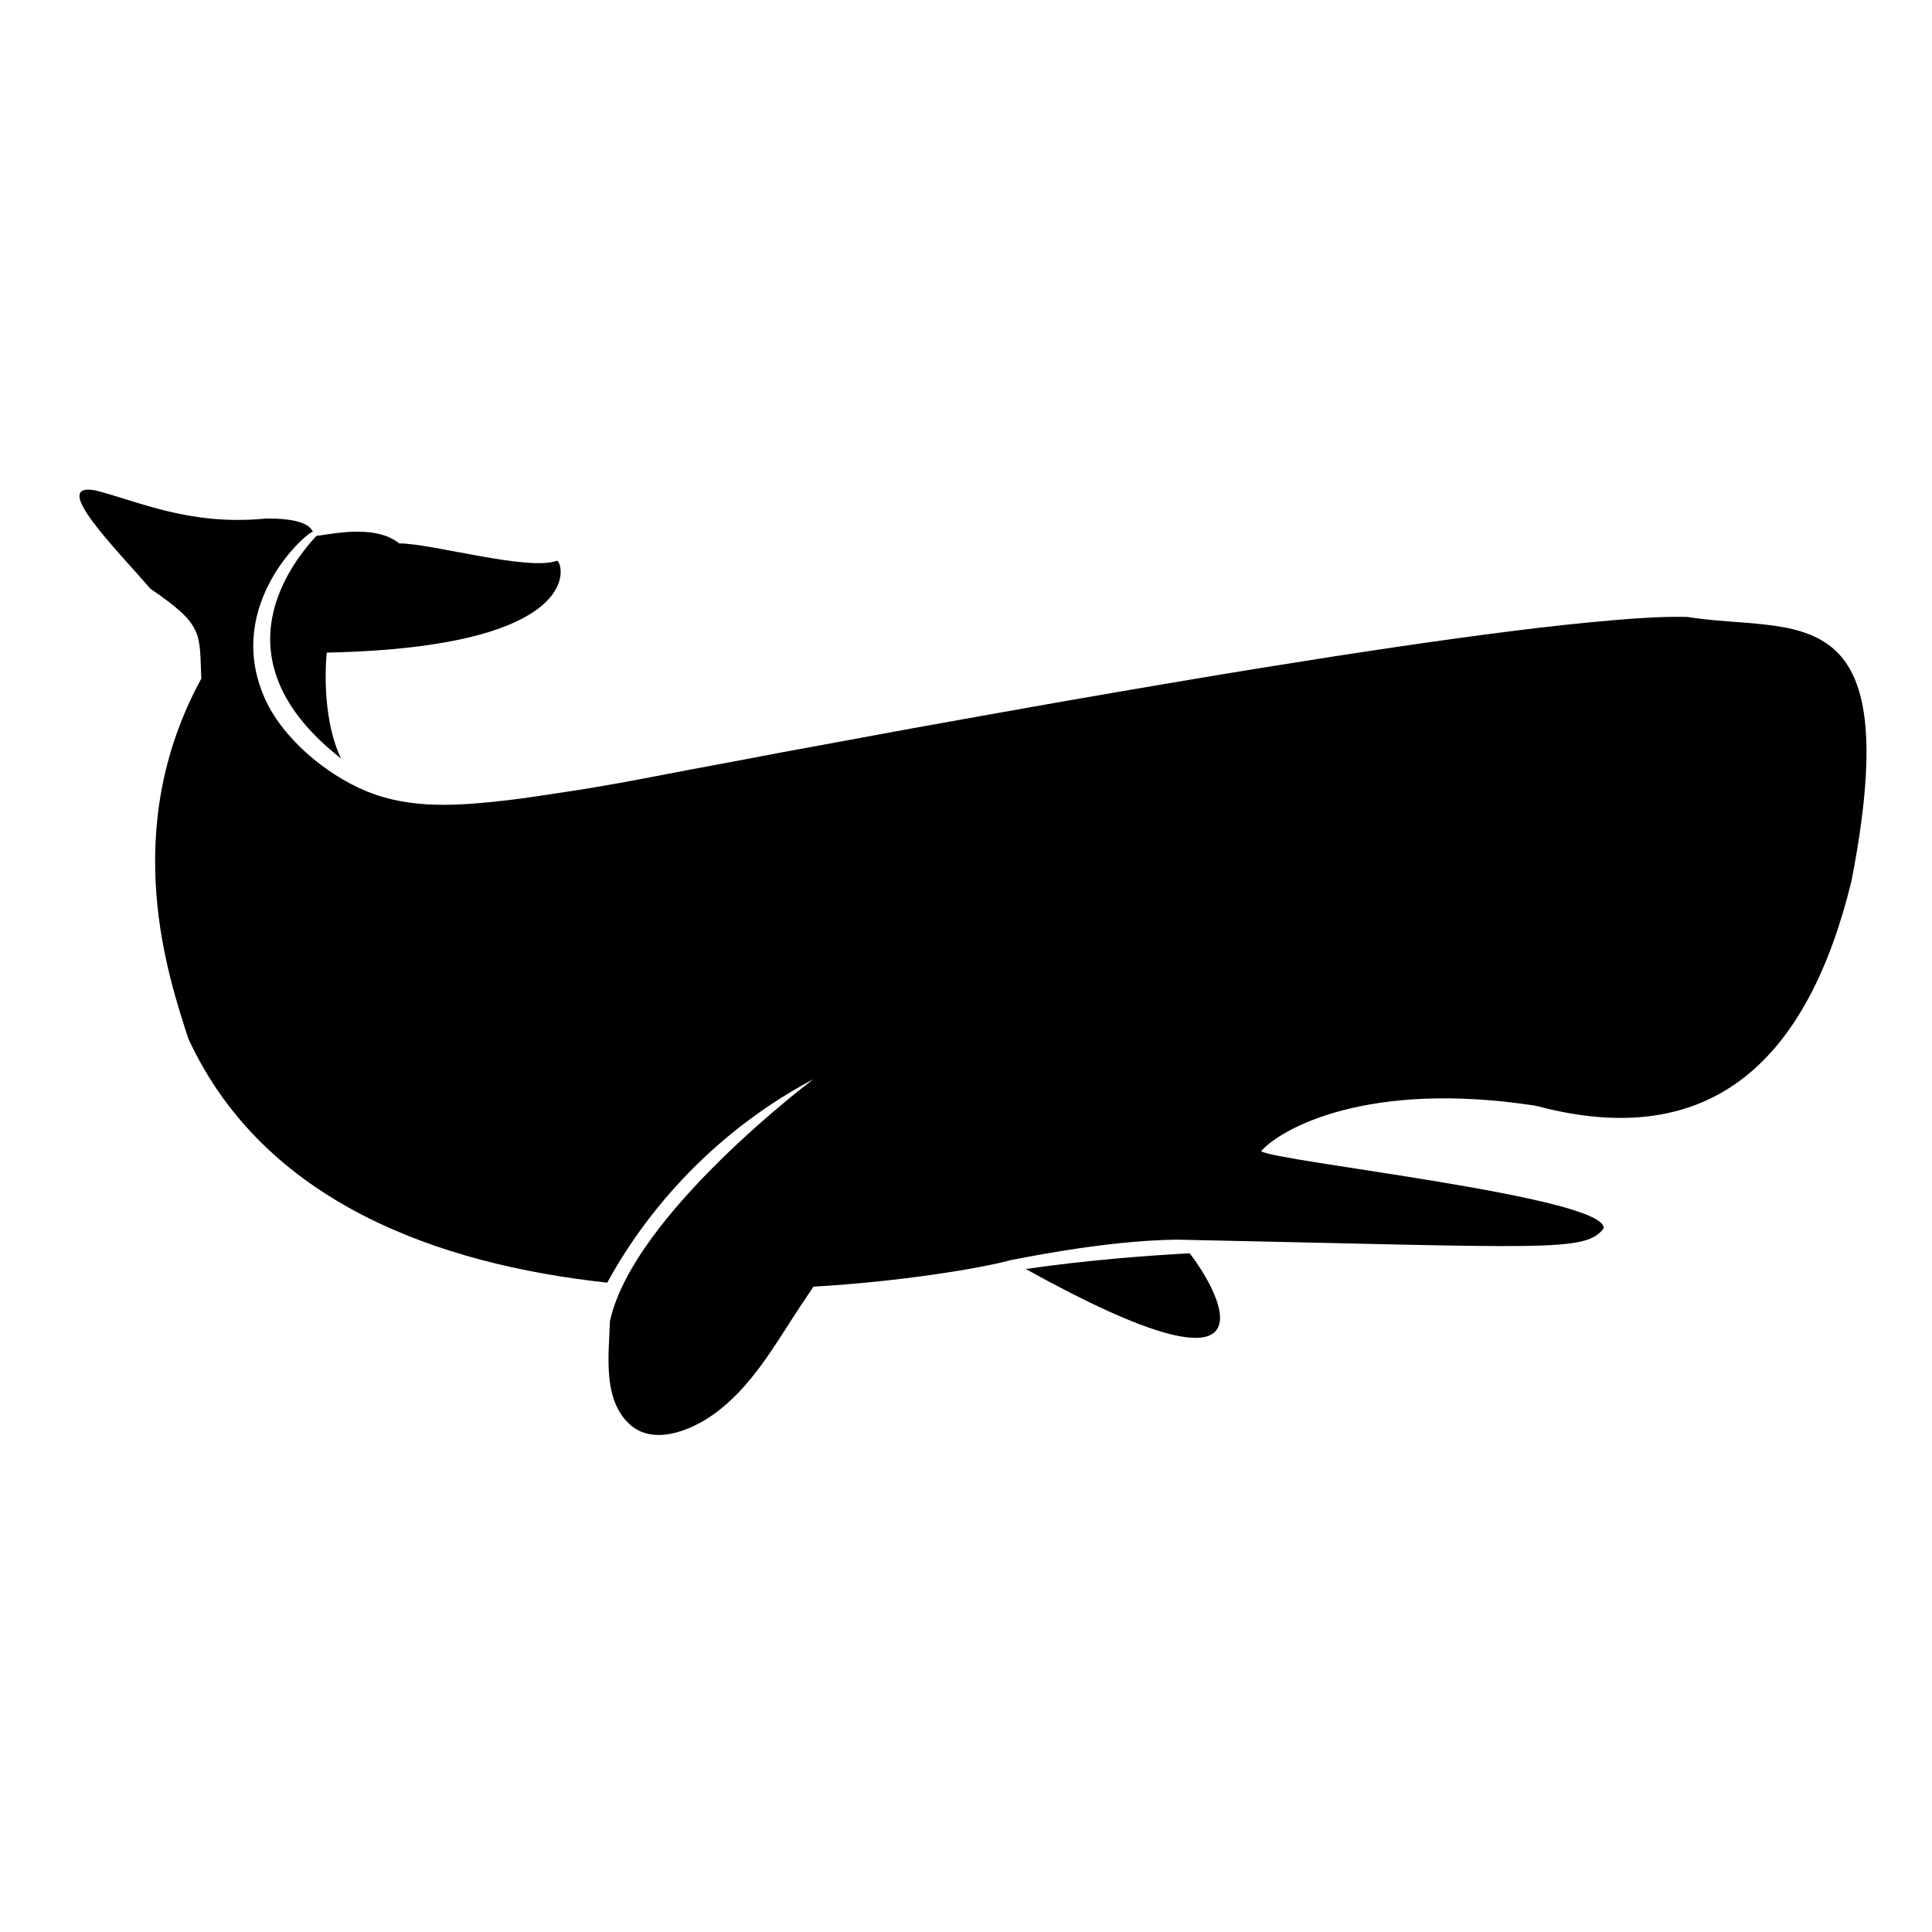 <?xml version="1.0" encoding="UTF-8"?>
<!-- Uploaded to: ICON Repo, www.iconrepo.com, Generator: ICON Repo Mixer Tools -->
<svg fill="#000000" width="800px" height="800px" version="1.1" viewBox="144 144 512 512" xmlns="http://www.w3.org/2000/svg">
 <g>
  <path d="m234.38 345.01c-5.641-11.848-3.785-28.062-3.785-28.062 69.066-1.434 62.762-23.789 61.043-24.359-7.449 2.863-33.246-4.586-41.844-4.586-6.625-5.297-18.371-2.273-21.922-2.012-8.945 9.664-25.375 34.074 6.508 59.02z"/>
  <path d="m415.83 480.3c68.09 37.758 52.078 6.984 43.441-4.164-10.484 0.559-26.715 1.734-43.441 4.164z"/>
  <path d="m591.11 307.49c-6.356-0.137-12.738 0.297-19.07 0.824-8.836 0.742-17.652 1.719-26.449 2.816-10.637 1.328-21.254 2.812-31.859 4.371-11.758 1.727-23.5 3.582-35.234 5.469-12.207 1.961-24.395 4.039-36.586 6.117-11.996 2.047-23.977 4.164-35.957 6.309-11.133 1.996-22.266 3.969-33.383 6.055-9.617 1.805-19.254 3.492-28.859 5.352-7.449 1.445-14.922 2.769-22.371 4.215-9.172 1.777-18.289 3.512-27.547 4.863-5.188 0.758-10.379 1.637-15.586 2.223-12.441 1.402-25.258 2.473-37.113-2.426-10.754-4.441-22.41-14.102-27.113-25.035-10.578-24.594 11.398-43.73 12.992-43.75-0.125 0-0.582-1.102-0.125 0-1.398-3.508-9.73-3.481-12.309-3.481-20.344 2.008-33.812-4.586-45.277-7.449-12.324-2.293 5.445 15.477 14.617 26.078 14.328 9.746 12.895 11.75 13.469 23.789-22.066 40.406-8.598 79.383-3.438 95.43 20.016 43.371 66.238 59.805 111.02 64.656 6.809-12.594 23.297-37.27 54.633-53.93 0 0-47.75 35.816-53.93 64.145-0.281 8.941-1.945 20.469 5.031 27.137 6.269 5.992 16.285 1.914 22.383-2.418 9.852-6.996 16.039-17.984 22.539-27.91 1.309-1.996 2.641-3.977 3.973-5.957 27.652-1.637 48.449-5.863 52.102-7.008 0.113 0.066 24.32-5.223 44.102-5.457-0.117-0.078 0.074 0.012 0 0 98.66 2.043 108.21 3.41 113.21-2.957 1.137-8.41-87.363-17.77-90.773-20.496 5.231-5.91 28.086-18.914 72.793-12.035 47 12.609 72.219-12.609 83.68-59.609 14.898-76.805-14.902-65.344-43.562-69.93z"/>
 </g>
</svg>
